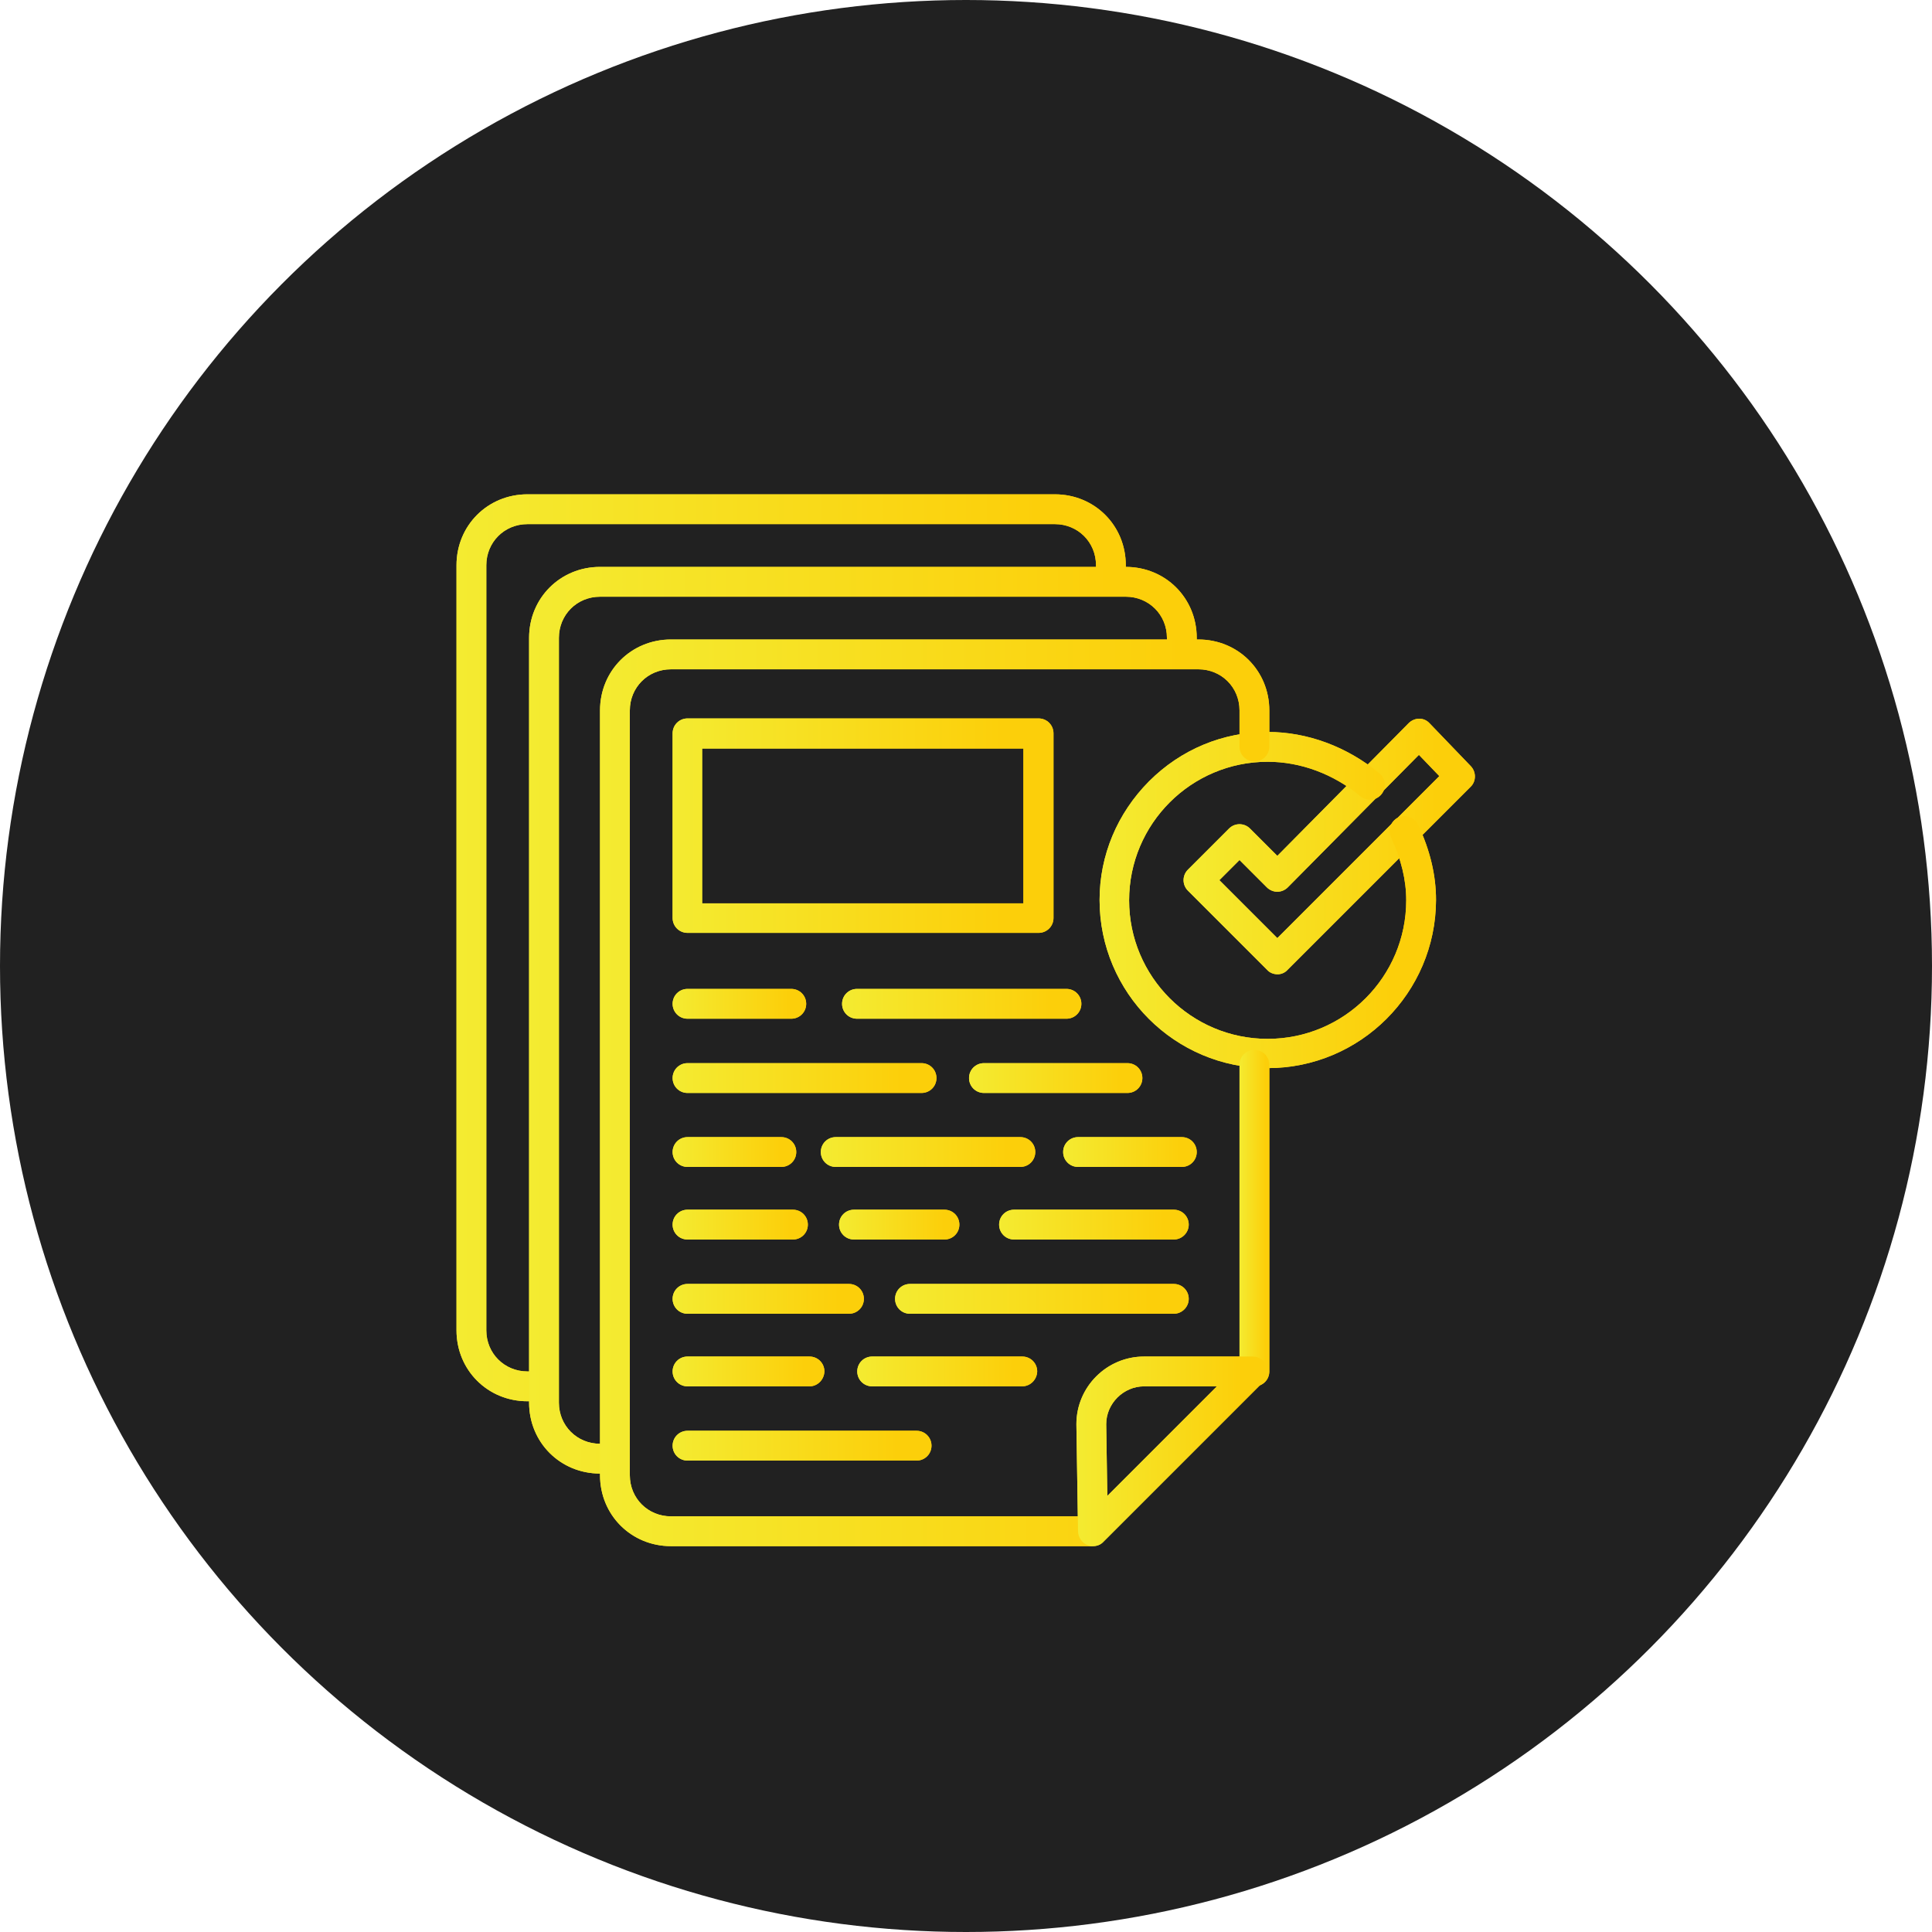 <svg xmlns="http://www.w3.org/2000/svg" xmlns:xlink="http://www.w3.org/1999/xlink" id="Layer_1" x="0px" y="0px" viewBox="0 0 70 70" style="enable-background:new 0 0 70 70;" xml:space="preserve"><style type="text/css">	.st0{fill-rule:evenodd;clip-rule:evenodd;fill:#212121;}	.st1{fill-rule:evenodd;clip-rule:evenodd;fill:url(#SVGID_1_);}	.st2{fill-rule:evenodd;clip-rule:evenodd;fill:url(#SVGID_00000083085460226659302840000012819383469939549342_);}	.st3{fill-rule:evenodd;clip-rule:evenodd;fill:url(#SVGID_00000067924406401038404080000008641289470238001816_);}	.st4{fill-rule:evenodd;clip-rule:evenodd;fill:url(#SVGID_00000113318279005440992580000001859812916022694022_);}	.st5{fill-rule:evenodd;clip-rule:evenodd;fill:url(#SVGID_00000155108507648873408920000004404977101075357115_);}	.st6{fill-rule:evenodd;clip-rule:evenodd;fill:url(#SVGID_00000111151555759480477890000000808250465188510642_);}	.st7{fill-rule:evenodd;clip-rule:evenodd;fill:url(#SVGID_00000121988820207391466350000011805665497090563225_);}	.st8{fill-rule:evenodd;clip-rule:evenodd;fill:url(#SVGID_00000080895904246910152480000001338966703033072287_);}	.st9{fill-rule:evenodd;clip-rule:evenodd;fill:url(#SVGID_00000064351972627068809190000016593879972393835165_);}	.st10{fill-rule:evenodd;clip-rule:evenodd;fill:url(#SVGID_00000074431767851358977220000015866354933252337320_);}	.st11{fill-rule:evenodd;clip-rule:evenodd;fill:url(#SVGID_00000088837268640795321220000006273810658104919948_);}	.st12{fill:url(#SVGID_00000138543110286651426410000012323916000420140464_);}	.st13{fill:url(#SVGID_00000007423234768160033400000008065752398345677197_);}	.st14{fill:url(#SVGID_00000087382759270191613140000008317539332242629800_);}	.st15{fill:url(#SVGID_00000029733877183231767560000012208211532036650413_);}	.st16{fill:url(#SVGID_00000140729444826948659360000003445446754907442096_);}	.st17{fill:url(#SVGID_00000147213881634253124180000017177808542077443510_);}	.st18{fill:url(#SVGID_00000174600746375998504470000007338412404877578626_);}	.st19{fill:url(#SVGID_00000015328947984683550330000013837395026724239239_);}	.st20{fill:url(#SVGID_00000160157098470778762860000002436935968793442480_);}	.st21{fill:url(#SVGID_00000127028183812922699960000005712949941662497194_);}	.st22{fill:url(#SVGID_00000059999806938392802710000006016996310126390707_);}	.st23{fill:url(#SVGID_00000058561652052860544050000006541072706331015304_);}	.st24{fill:url(#SVGID_00000015345550139277461260000009657978399037259967_);}	.st25{fill:url(#SVGID_00000097491698810897225840000017793879220758926222_);}	.st26{fill:url(#SVGID_00000070841188977861791370000007926283275262835355_);}	.st27{fill:url(#SVGID_00000080917714244615608390000008202813567290830467_);}	.st28{fill:url(#SVGID_00000139999449492733063140000005137270753398681472_);}	.st29{fill:url(#SVGID_00000068636097784229596330000001994164398302683013_);}	.st30{fill:url(#SVGID_00000002372905023548432680000017950930566521484459_);}	.st31{fill:url(#SVGID_00000153689701644327967730000008008228592284186775_);}	.st32{fill:url(#SVGID_00000027600754790854681240000011091648751713567622_);}	.st33{fill:url(#SVGID_00000142871627331068273520000002076468814956416925_);}	.st34{fill:url(#SVGID_00000078738584631237268250000014529029783845925051_);}	.st35{fill:url(#SVGID_00000109708413740806976610000003798321422625823656_);}	.st36{fill:url(#SVGID_00000067198141556373286120000014063022042746460321_);}	.st37{fill:url(#SVGID_00000124882737702008990780000004637478187850920379_);}	.st38{fill:url(#SVGID_00000057133474197788915840000001915604420843145864_);}	.st39{fill:url(#SVGID_00000096032026283906249790000009595028186175895937_);}	.st40{fill:url(#SVGID_00000085227127414767293820000012324739788385384367_);}	.st41{fill:url(#SVGID_00000051355545202102840580000016036847606216013229_);}	.st42{fill:url(#SVGID_00000085215569436222694520000003993766750254096031_);}	.st43{fill:url(#SVGID_00000162349341688394958430000017026363528443026366_);}	.st44{fill:url(#SVGID_00000029032502805793548630000014983759696451475861_);}	.st45{fill:url(#SVGID_00000080900819536399798230000012280781099715314361_);}	.st46{fill:url(#SVGID_00000052799057921468255380000012404374768901579405_);}	.st47{fill:url(#SVGID_00000018941992187195980390000012525972031396543422_);}	.st48{fill:url(#SVGID_00000125588130034630240470000015531000205269711284_);}	.st49{fill:url(#SVGID_00000054229185377767143550000015390837517015532437_);}	.st50{fill:url(#SVGID_00000178179016783490804320000015372131013859733652_);}	.st51{fill:url(#SVGID_00000173150756240551562040000015963210342412078519_);}	.st52{fill:url(#SVGID_00000103235254578612418490000003851733455450400184_);}	.st53{fill:url(#SVGID_00000121987545656360922430000009674673403873477511_);}	.st54{fill:url(#SVGID_00000011010176958148042430000003809404348849908387_);}	.st55{fill:url(#SVGID_00000175293345389494466600000007420664297762086304_);}	.st56{fill:url(#SVGID_00000084502198376061109560000017783596204162932669_);}	.st57{fill:url(#SVGID_00000169545717112559823920000016039156535034269607_);}	.st58{fill:url(#SVGID_00000166638648939693744610000012273786002193189014_);}	.st59{fill:url(#SVGID_00000156546545129418963300000016541475770585606290_);}	.st60{fill:url(#SVGID_00000102511109355543941500000001670766162770589325_);}	.st61{fill:url(#SVGID_00000036971298649831829360000001546192259967101317_);}	.st62{fill:url(#SVGID_00000175319077593188517640000017566794740530752414_);}	.st63{fill:url(#SVGID_00000093159096372855664810000003150276241791429296_);}	.st64{fill:url(#SVGID_00000123425471627639785280000001031158366994518959_);}	.st65{fill:url(#SVGID_00000155848212332753790190000002975746531197446591_);}	.st66{fill:url(#SVGID_00000055701331354167902630000011049587637892134329_);}	.st67{fill:url(#SVGID_00000127730578880105011970000014603022124075849645_);}	.st68{fill:url(#SVGID_00000118357566777866125750000010105915234537230757_);}	.st69{fill:url(#SVGID_00000062914440709536213730000011953313500781859770_);}	.st70{fill:url(#SVGID_00000142869265240371358760000000263638241565555077_);}	.st71{fill:url(#SVGID_00000071549223133484769500000014448735019069364910_);}	.st72{fill:url(#SVGID_00000017494760128222620330000004975002920975561622_);}	.st73{fill:url(#SVGID_00000098936990941697499820000002323977347915419037_);}	.st74{fill:url(#SVGID_00000027594420428901003280000016363212955217206716_);}</style><circle class="st0" cx="35" cy="35" r="35"></circle><g>	<g>		<g>			<linearGradient id="SVGID_1_" gradientUnits="userSpaceOnUse" x1="24.367" y1="52.377" x2="33.747" y2="52.377">				<stop offset="0" style="stop-color:#F4EB31"></stop>				<stop offset="0.87" style="stop-color:#FCCF0A"></stop>			</linearGradient>			<path style="fill:url(#SVGID_1_);" d="M33.21,52.92h-8.3c-0.3,0-0.54-0.24-0.54-0.54s0.24-0.54,0.54-0.54h8.3    c0.3,0,0.54,0.24,0.54,0.54S33.51,52.92,33.21,52.92z"></path>		</g>		<g>							<linearGradient id="SVGID_00000169554867476351408830000006731681625907954616_" gradientUnits="userSpaceOnUse" x1="31.057" y1="49.689" x2="37.57" y2="49.689">				<stop offset="0" style="stop-color:#F4EB31"></stop>				<stop offset="0.87" style="stop-color:#FCCF0A"></stop>			</linearGradient>			<path style="fill:url(#SVGID_00000169554867476351408830000006731681625907954616_);" d="M37.03,50.23H31.6    c-0.3,0-0.54-0.24-0.54-0.54c0-0.3,0.24-0.54,0.54-0.54h5.44c0.3,0,0.54,0.24,0.54,0.54C37.57,49.99,37.33,50.23,37.03,50.23z"></path>		</g>		<g>							<linearGradient id="SVGID_00000005970975184740162660000015665699219689723067_" gradientUnits="userSpaceOnUse" x1="24.367" y1="49.689" x2="29.865" y2="49.689">				<stop offset="0" style="stop-color:#F4EB31"></stop>				<stop offset="0.87" style="stop-color:#FCCF0A"></stop>			</linearGradient>			<path style="fill:url(#SVGID_00000005970975184740162660000015665699219689723067_);" d="M29.33,50.23h-4.42    c-0.3,0-0.54-0.24-0.54-0.54c0-0.3,0.24-0.54,0.54-0.54h4.42c0.3,0,0.54,0.24,0.54,0.54C29.86,49.99,29.62,50.23,29.33,50.23z"></path>		</g>		<g>							<linearGradient id="SVGID_00000103987974453109274560000016612847001263190445_" gradientUnits="userSpaceOnUse" x1="32.43" y1="47.061" x2="43.065" y2="47.061">				<stop offset="0" style="stop-color:#F4EB31"></stop>				<stop offset="0.87" style="stop-color:#FCCF0A"></stop>			</linearGradient>			<path style="fill:url(#SVGID_00000103987974453109274560000016612847001263190445_);" d="M42.53,47.6h-9.56    c-0.3,0-0.54-0.24-0.54-0.54s0.24-0.54,0.54-0.54h9.56c0.3,0,0.54,0.24,0.54,0.54S42.82,47.6,42.53,47.6z"></path>		</g>		<g>							<linearGradient id="SVGID_00000079476630969091194220000008862155420639644854_" gradientUnits="userSpaceOnUse" x1="24.367" y1="47.061" x2="31.298" y2="47.061">				<stop offset="0" style="stop-color:#F4EB31"></stop>				<stop offset="0.87" style="stop-color:#FCCF0A"></stop>			</linearGradient>			<path style="fill:url(#SVGID_00000079476630969091194220000008862155420639644854_);" d="M30.76,47.6h-5.85    c-0.3,0-0.54-0.24-0.54-0.54s0.24-0.54,0.54-0.54h5.85c0.3,0,0.54,0.24,0.54,0.54S31.06,47.6,30.76,47.6z"></path>		</g>		<g>							<linearGradient id="SVGID_00000026163815450481939340000000284989020592699782_" gradientUnits="userSpaceOnUse" x1="36.193" y1="44.374" x2="43.065" y2="44.374">				<stop offset="0" style="stop-color:#F4EB31"></stop>				<stop offset="0.87" style="stop-color:#FCCF0A"></stop>			</linearGradient>			<path style="fill:url(#SVGID_00000026163815450481939340000000284989020592699782_);" d="M42.53,44.91h-5.79    c-0.3,0-0.54-0.24-0.54-0.54s0.24-0.54,0.54-0.54h5.79c0.3,0,0.54,0.24,0.54,0.54S42.82,44.91,42.53,44.91z"></path>		</g>		<g>							<linearGradient id="SVGID_00000181788970962435326350000001818192980942820494_" gradientUnits="userSpaceOnUse" x1="30.4" y1="44.374" x2="34.763" y2="44.374">				<stop offset="0" style="stop-color:#F4EB31"></stop>				<stop offset="0.87" style="stop-color:#FCCF0A"></stop>			</linearGradient>			<path style="fill:url(#SVGID_00000181788970962435326350000001818192980942820494_);" d="M34.22,44.91h-3.28    c-0.3,0-0.54-0.24-0.54-0.54s0.24-0.54,0.54-0.54h3.28c0.3,0,0.54,0.24,0.54,0.54S34.52,44.91,34.22,44.91z"></path>		</g>		<g>							<linearGradient id="SVGID_00000093177862102214979590000007754033539274861755_" gradientUnits="userSpaceOnUse" x1="24.367" y1="44.374" x2="29.267" y2="44.374">				<stop offset="0" style="stop-color:#F4EB31"></stop>				<stop offset="0.87" style="stop-color:#FCCF0A"></stop>			</linearGradient>			<path style="fill:url(#SVGID_00000093177862102214979590000007754033539274861755_);" d="M28.73,44.91h-3.82    c-0.3,0-0.54-0.24-0.54-0.54s0.24-0.54,0.54-0.54h3.82c0.3,0,0.54,0.24,0.54,0.54S29.03,44.91,28.73,44.91z"></path>		</g>		<g>							<linearGradient id="SVGID_00000129923240337624599990000003312727711914227870_" gradientUnits="userSpaceOnUse" x1="38.523" y1="41.746" x2="43.363" y2="41.746">				<stop offset="0" style="stop-color:#F4EB31"></stop>				<stop offset="0.87" style="stop-color:#FCCF0A"></stop>			</linearGradient>			<path style="fill:url(#SVGID_00000129923240337624599990000003312727711914227870_);" d="M42.82,42.28h-3.76    c-0.3,0-0.54-0.24-0.54-0.54s0.24-0.54,0.54-0.54h3.76c0.3,0,0.54,0.24,0.54,0.54S43.12,42.28,42.82,42.28z"></path>		</g>		<g>							<linearGradient id="SVGID_00000014598349781871913590000014264581331656071602_" gradientUnits="userSpaceOnUse" x1="29.743" y1="41.746" x2="37.51" y2="41.746">				<stop offset="0" style="stop-color:#F4EB31"></stop>				<stop offset="0.87" style="stop-color:#FCCF0A"></stop>			</linearGradient>			<path style="fill:url(#SVGID_00000014598349781871913590000014264581331656071602_);" d="M36.97,42.28h-6.69    c-0.3,0-0.54-0.24-0.54-0.54s0.24-0.54,0.54-0.54h6.69c0.3,0,0.54,0.24,0.54,0.54S37.27,42.28,36.97,42.28z"></path>		</g>		<g>							<linearGradient id="SVGID_00000028303077644248895310000007895295085198097547_" gradientUnits="userSpaceOnUse" x1="24.367" y1="41.746" x2="28.849" y2="41.746">				<stop offset="0" style="stop-color:#F4EB31"></stop>				<stop offset="0.87" style="stop-color:#FCCF0A"></stop>			</linearGradient>			<path style="fill:url(#SVGID_00000028303077644248895310000007895295085198097547_);" d="M28.31,42.28h-3.4    c-0.3,0-0.54-0.24-0.54-0.54s0.24-0.54,0.54-0.54h3.4c0.3,0,0.54,0.24,0.54,0.54S28.61,42.28,28.31,42.28z"></path>		</g>		<g>							<linearGradient id="SVGID_00000055697071930049741700000004775748248846847396_" gradientUnits="userSpaceOnUse" x1="35.118" y1="39.058" x2="41.392" y2="39.058">				<stop offset="0" style="stop-color:#F4EB31"></stop>				<stop offset="0.87" style="stop-color:#FCCF0A"></stop>			</linearGradient>			<path style="fill:url(#SVGID_00000055697071930049741700000004775748248846847396_);" d="M40.85,39.6h-5.2    c-0.3,0-0.54-0.24-0.54-0.54s0.24-0.54,0.54-0.54h5.2c0.3,0,0.54,0.24,0.54,0.54S41.15,39.6,40.85,39.6z"></path>		</g>		<g>							<linearGradient id="SVGID_00000183214394987336920420000016763854145896648115_" gradientUnits="userSpaceOnUse" x1="24.367" y1="39.058" x2="33.926" y2="39.058">				<stop offset="0" style="stop-color:#F4EB31"></stop>				<stop offset="0.87" style="stop-color:#FCCF0A"></stop>			</linearGradient>			<path style="fill:url(#SVGID_00000183214394987336920420000016763854145896648115_);" d="M33.39,39.6h-8.48    c-0.3,0-0.54-0.24-0.54-0.54s0.24-0.54,0.54-0.54h8.48c0.3,0,0.54,0.24,0.54,0.54S33.69,39.6,33.39,39.6z"></path>		</g>		<g>							<linearGradient id="SVGID_00000121245733688195471310000007398028803527926658_" gradientUnits="userSpaceOnUse" x1="30.519" y1="36.37" x2="39.182" y2="36.37">				<stop offset="0" style="stop-color:#F4EB31"></stop>				<stop offset="0.87" style="stop-color:#FCCF0A"></stop>			</linearGradient>			<path style="fill:url(#SVGID_00000121245733688195471310000007398028803527926658_);" d="M38.64,36.91h-7.59    c-0.3,0-0.54-0.24-0.54-0.54s0.24-0.54,0.54-0.54h7.59c0.3,0,0.54,0.24,0.54,0.54S38.94,36.91,38.64,36.91z"></path>		</g>		<g>							<linearGradient id="SVGID_00000146482431802286081360000009852983230071330484_" gradientUnits="userSpaceOnUse" x1="24.367" y1="36.37" x2="29.208" y2="36.37">				<stop offset="0" style="stop-color:#F4EB31"></stop>				<stop offset="0.87" style="stop-color:#FCCF0A"></stop>			</linearGradient>			<path style="fill:url(#SVGID_00000146482431802286081360000009852983230071330484_);" d="M28.67,36.91h-3.76    c-0.3,0-0.54-0.24-0.54-0.54s0.24-0.54,0.54-0.54h3.76c0.3,0,0.54,0.24,0.54,0.54S28.97,36.91,28.67,36.91z"></path>		</g>		<g>							<linearGradient id="SVGID_00000018215938387150611620000008440696257003363747_" gradientUnits="userSpaceOnUse" x1="24.367" y1="29.919" x2="38.167" y2="29.919">				<stop offset="0" style="stop-color:#F4EB31"></stop>				<stop offset="0.87" style="stop-color:#FCCF0A"></stop>			</linearGradient>			<path style="fill:url(#SVGID_00000018215938387150611620000008440696257003363747_);" d="M37.63,33.8H24.91    c-0.3,0-0.54-0.24-0.54-0.54v-6.69c0-0.3,0.24-0.54,0.54-0.54h12.72c0.3,0,0.54,0.24,0.54,0.54v6.69    C38.17,33.56,37.93,33.8,37.63,33.8z M25.44,32.73h11.64v-5.61H25.44V32.73z"></path>		</g>		<g>							<linearGradient id="SVGID_00000084495615170646726920000010974263869510139307_" gradientUnits="userSpaceOnUse" x1="42.883" y1="30.666" x2="53.457" y2="30.666">				<stop offset="0" style="stop-color:#F4EB31"></stop>				<stop offset="0.87" style="stop-color:#FCCF0A"></stop>			</linearGradient>			<path style="fill:url(#SVGID_00000084495615170646726920000010974263869510139307_);" d="M46.29,35.3    c-0.14,0-0.28-0.05-0.38-0.16l-2.87-2.87c-0.21-0.21-0.21-0.55,0-0.76l1.49-1.49c0.21-0.21,0.55-0.21,0.76,0l0.99,0.99l4.76-4.81    c0.1-0.1,0.24-0.16,0.38-0.16c0,0,0,0,0,0c0.15,0,0.28,0.06,0.38,0.17l1.49,1.55c0.2,0.21,0.2,0.55-0.01,0.75l-6.63,6.63    C46.56,35.24,46.43,35.3,46.29,35.3z M44.18,31.89l2.1,2.1l5.87-5.87l-0.74-0.77l-4.75,4.8c-0.1,0.1-0.24,0.16-0.38,0.16    c0,0,0,0,0,0c-0.14,0-0.28-0.06-0.38-0.16l-0.99-0.99L44.18,31.89z"></path>		</g>		<g>							<linearGradient id="SVGID_00000155124195957323439640000000940949484084169400_" gradientUnits="userSpaceOnUse" x1="39.837" y1="32.607" x2="52.024" y2="32.607">				<stop offset="0" style="stop-color:#F4EB31"></stop>				<stop offset="0.87" style="stop-color:#FCCF0A"></stop>			</linearGradient>			<path style="fill:url(#SVGID_00000155124195957323439640000000940949484084169400_);" d="M45.93,38.7    c-3.36,0-6.09-2.73-6.09-6.09c0-1.62,0.64-3.14,1.79-4.3c1.16-1.16,2.68-1.79,4.3-1.79c1.44,0,2.87,0.53,4.05,1.5    c0.23,0.19,0.26,0.53,0.07,0.76c-0.19,0.23-0.53,0.26-0.76,0.07c-0.98-0.81-2.17-1.25-3.36-1.25c-2.77,0-5.02,2.25-5.02,5.02    c0,2.77,2.25,5.02,5.02,5.02s5.02-2.25,5.02-5.02c0-0.74-0.18-1.48-0.55-2.28c-0.12-0.27-0.01-0.59,0.26-0.72    c0.27-0.12,0.59-0.01,0.72,0.26c0.44,0.94,0.65,1.84,0.65,2.73C52.02,35.97,49.29,38.7,45.93,38.7z"></path>		</g>		<g>							<linearGradient id="SVGID_00000149379031146057290790000008418039750324795839_" gradientUnits="userSpaceOnUse" x1="16.543" y1="34.339" x2="40.795" y2="34.339">				<stop offset="0" style="stop-color:#F4EB31"></stop>				<stop offset="0.87" style="stop-color:#FCCF0A"></stop>			</linearGradient>			<path style="fill:url(#SVGID_00000149379031146057290790000008418039750324795839_);" d="M19.65,50.77h-0.54    c-1.44,0-2.57-1.13-2.57-2.57V20.48c0-1.44,1.13-2.57,2.57-2.57h19.11c1.44,0,2.57,1.13,2.57,2.57v0.54    c0,0.3-0.24,0.54-0.54,0.54s-0.54-0.24-0.54-0.54v-0.54c0-0.84-0.66-1.49-1.49-1.49H19.11c-0.84,0-1.49,0.66-1.49,1.49V48.2    c0,0.84,0.66,1.49,1.49,1.49h0.54c0.3,0,0.54,0.24,0.54,0.54S19.95,50.77,19.65,50.77z"></path>		</g>		<g>							<linearGradient id="SVGID_00000139293187504048690310000012655259085494300863_" gradientUnits="userSpaceOnUse" x1="19.171" y1="36.967" x2="43.363" y2="36.967">				<stop offset="0" style="stop-color:#F4EB31"></stop>				<stop offset="0.87" style="stop-color:#FCCF0A"></stop>			</linearGradient>			<path style="fill:url(#SVGID_00000139293187504048690310000012655259085494300863_);" d="M22.28,53.39h-0.54    c-1.44,0-2.57-1.13-2.57-2.57V23.11c0-1.44,1.13-2.57,2.57-2.57h19.05c1.44,0,2.57,1.13,2.57,2.57v0.54    c0,0.3-0.24,0.54-0.54,0.54s-0.54-0.24-0.54-0.54v-0.54c0-0.84-0.66-1.49-1.49-1.49H21.74c-0.84,0-1.49,0.66-1.49,1.49v27.71    c0,0.84,0.66,1.49,1.49,1.49h0.54c0.3,0,0.54,0.24,0.54,0.54S22.58,53.39,22.28,53.39z"></path>		</g>		<g>			<g>									<linearGradient id="SVGID_00000063596132459599463000000005990060136661108375_" gradientUnits="userSpaceOnUse" x1="21.739" y1="39.595" x2="45.991" y2="39.595">					<stop offset="0" style="stop-color:#F4EB31"></stop>					<stop offset="0.87" style="stop-color:#FCCF0A"></stop>				</linearGradient>				<path style="fill:url(#SVGID_00000063596132459599463000000005990060136661108375_);" d="M39.48,56.02H24.31     c-1.44,0-2.57-1.13-2.57-2.57V25.74c0-1.44,1.13-2.57,2.57-2.57h19.11c1.44,0,2.57,1.13,2.57,2.57v1.31     c0,0.3-0.24,0.54-0.54,0.54s-0.54-0.24-0.54-0.54v-1.31c0-0.84-0.66-1.49-1.49-1.49H24.31c-0.84,0-1.49,0.66-1.49,1.49v27.71     c0,0.84,0.66,1.49,1.49,1.49h15.17c0.3,0,0.54,0.24,0.54,0.54S39.78,56.02,39.48,56.02z"></path>			</g>			<g>									<linearGradient id="SVGID_00000112609401672245385910000009555529162370084012_" gradientUnits="userSpaceOnUse" x1="44.913" y1="44.135" x2="45.991" y2="44.135">					<stop offset="0" style="stop-color:#F4EB31"></stop>					<stop offset="0.87" style="stop-color:#FCCF0A"></stop>				</linearGradient>				<path style="fill:url(#SVGID_00000112609401672245385910000009555529162370084012_);" d="M45.45,50.23     c-0.3,0-0.54-0.24-0.54-0.54V38.58c0-0.3,0.24-0.54,0.54-0.54s0.54,0.24,0.54,0.54v11.11C45.99,49.99,45.75,50.23,45.45,50.23z"></path>			</g>			<g>									<linearGradient id="SVGID_00000126307201989333146620000013514486611910097063_" gradientUnits="userSpaceOnUse" x1="39" y1="52.586" x2="45.931" y2="52.586">					<stop offset="0" style="stop-color:#F4EB31"></stop>					<stop offset="0.87" style="stop-color:#FCCF0A"></stop>				</linearGradient>				<path style="fill:url(#SVGID_00000126307201989333146620000013514486611910097063_);" d="M39.6,56.02     c-0.07,0-0.14-0.01-0.2-0.04c-0.2-0.08-0.33-0.27-0.34-0.49L39,51.61c0,0,0-0.01,0-0.01c0-1.35,1.1-2.45,2.45-2.45h3.94     c0.22,0,0.41,0.13,0.5,0.33c0.08,0.2,0.04,0.43-0.12,0.59l-5.79,5.79C39.88,55.97,39.74,56.02,39.6,56.02z M40.08,51.6l0.04,2.6     l3.97-3.97h-2.64C40.71,50.23,40.08,50.85,40.08,51.6z"></path>			</g>		</g>	</g>	<g>		<g>							<linearGradient id="SVGID_00000013178725005237207690000007027537580954497692_" gradientUnits="userSpaceOnUse" x1="24.367" y1="52.377" x2="33.747" y2="52.377">				<stop offset="0" style="stop-color:#F4EB31"></stop>				<stop offset="0.87" style="stop-color:#FCCF0A"></stop>			</linearGradient>			<path style="fill:url(#SVGID_00000013178725005237207690000007027537580954497692_);" d="M33.21,52.92h-8.3    c-0.3,0-0.54-0.24-0.54-0.54s0.24-0.54,0.54-0.54h8.3c0.3,0,0.54,0.24,0.54,0.54S33.51,52.92,33.21,52.92z"></path>		</g>		<g>							<linearGradient id="SVGID_00000068676444130443908200000002669468412859144879_" gradientUnits="userSpaceOnUse" x1="31.057" y1="49.689" x2="37.57" y2="49.689">				<stop offset="0" style="stop-color:#F4EB31"></stop>				<stop offset="0.87" style="stop-color:#FCCF0A"></stop>			</linearGradient>			<path style="fill:url(#SVGID_00000068676444130443908200000002669468412859144879_);" d="M37.03,50.23H31.6    c-0.3,0-0.54-0.24-0.54-0.54c0-0.3,0.24-0.54,0.54-0.54h5.44c0.3,0,0.54,0.24,0.54,0.54C37.57,49.99,37.33,50.23,37.03,50.23z"></path>		</g>		<g>							<linearGradient id="SVGID_00000014607325946756612800000006678576060267084171_" gradientUnits="userSpaceOnUse" x1="24.367" y1="49.689" x2="29.865" y2="49.689">				<stop offset="0" style="stop-color:#F4EB31"></stop>				<stop offset="0.87" style="stop-color:#FCCF0A"></stop>			</linearGradient>			<path style="fill:url(#SVGID_00000014607325946756612800000006678576060267084171_);" d="M29.33,50.23h-4.42    c-0.3,0-0.54-0.24-0.54-0.54c0-0.3,0.24-0.54,0.54-0.54h4.42c0.3,0,0.54,0.24,0.54,0.54C29.86,49.99,29.62,50.23,29.33,50.23z"></path>		</g>		<g>							<linearGradient id="SVGID_00000047779521213462648120000013335379719144268212_" gradientUnits="userSpaceOnUse" x1="32.43" y1="47.061" x2="43.065" y2="47.061">				<stop offset="0" style="stop-color:#F4EB31"></stop>				<stop offset="0.87" style="stop-color:#FCCF0A"></stop>			</linearGradient>			<path style="fill:url(#SVGID_00000047779521213462648120000013335379719144268212_);" d="M42.53,47.6h-9.56    c-0.3,0-0.54-0.24-0.54-0.54s0.24-0.54,0.54-0.54h9.56c0.3,0,0.54,0.24,0.54,0.54S42.82,47.6,42.53,47.6z"></path>		</g>		<g>							<linearGradient id="SVGID_00000096056678707668746500000013107830889305021614_" gradientUnits="userSpaceOnUse" x1="24.367" y1="47.061" x2="31.298" y2="47.061">				<stop offset="0" style="stop-color:#F4EB31"></stop>				<stop offset="0.87" style="stop-color:#FCCF0A"></stop>			</linearGradient>			<path style="fill:url(#SVGID_00000096056678707668746500000013107830889305021614_);" d="M30.76,47.6h-5.85    c-0.3,0-0.54-0.24-0.54-0.54s0.24-0.54,0.54-0.54h5.85c0.3,0,0.54,0.24,0.54,0.54S31.06,47.6,30.76,47.6z"></path>		</g>		<g>							<linearGradient id="SVGID_00000066501515069451726960000002985128877574167474_" gradientUnits="userSpaceOnUse" x1="36.193" y1="44.374" x2="43.065" y2="44.374">				<stop offset="0" style="stop-color:#F4EB31"></stop>				<stop offset="0.87" style="stop-color:#FCCF0A"></stop>			</linearGradient>			<path style="fill:url(#SVGID_00000066501515069451726960000002985128877574167474_);" d="M42.53,44.91h-5.79    c-0.3,0-0.54-0.24-0.54-0.54s0.24-0.54,0.54-0.54h5.79c0.3,0,0.54,0.24,0.54,0.54S42.82,44.91,42.53,44.91z"></path>		</g>		<g>							<linearGradient id="SVGID_00000045589316041579282800000014651012743103421885_" gradientUnits="userSpaceOnUse" x1="30.4" y1="44.374" x2="34.763" y2="44.374">				<stop offset="0" style="stop-color:#F4EB31"></stop>				<stop offset="0.87" style="stop-color:#FCCF0A"></stop>			</linearGradient>			<path style="fill:url(#SVGID_00000045589316041579282800000014651012743103421885_);" d="M34.22,44.91h-3.28    c-0.3,0-0.54-0.24-0.54-0.54s0.24-0.54,0.54-0.54h3.28c0.3,0,0.54,0.24,0.54,0.54S34.52,44.91,34.22,44.91z"></path>		</g>		<g>							<linearGradient id="SVGID_00000069394961642412803890000001569629356764126371_" gradientUnits="userSpaceOnUse" x1="24.367" y1="44.374" x2="29.267" y2="44.374">				<stop offset="0" style="stop-color:#F4EB31"></stop>				<stop offset="0.87" style="stop-color:#FCCF0A"></stop>			</linearGradient>			<path style="fill:url(#SVGID_00000069394961642412803890000001569629356764126371_);" d="M28.73,44.91h-3.82    c-0.3,0-0.54-0.24-0.54-0.54s0.24-0.54,0.54-0.54h3.82c0.3,0,0.54,0.24,0.54,0.54S29.03,44.91,28.73,44.91z"></path>		</g>		<g>							<linearGradient id="SVGID_00000023245823115094465690000014504013746320949693_" gradientUnits="userSpaceOnUse" x1="38.523" y1="41.746" x2="43.363" y2="41.746">				<stop offset="0" style="stop-color:#F4EB31"></stop>				<stop offset="0.87" style="stop-color:#FCCF0A"></stop>			</linearGradient>			<path style="fill:url(#SVGID_00000023245823115094465690000014504013746320949693_);" d="M42.82,42.28h-3.76    c-0.3,0-0.54-0.24-0.54-0.54s0.24-0.54,0.54-0.54h3.76c0.3,0,0.54,0.24,0.54,0.54S43.12,42.28,42.82,42.28z"></path>		</g>		<g>							<linearGradient id="SVGID_00000088134516777441211310000011220506157853739905_" gradientUnits="userSpaceOnUse" x1="29.743" y1="41.746" x2="37.51" y2="41.746">				<stop offset="0" style="stop-color:#F4EB31"></stop>				<stop offset="0.87" style="stop-color:#FCCF0A"></stop>			</linearGradient>			<path style="fill:url(#SVGID_00000088134516777441211310000011220506157853739905_);" d="M36.97,42.28h-6.69    c-0.3,0-0.54-0.24-0.54-0.54s0.24-0.54,0.54-0.54h6.69c0.3,0,0.54,0.24,0.54,0.54S37.27,42.28,36.97,42.28z"></path>		</g>		<g>							<linearGradient id="SVGID_00000097494780873773916700000001361486894348803502_" gradientUnits="userSpaceOnUse" x1="24.367" y1="41.746" x2="28.849" y2="41.746">				<stop offset="0" style="stop-color:#F4EB31"></stop>				<stop offset="0.87" style="stop-color:#FCCF0A"></stop>			</linearGradient>			<path style="fill:url(#SVGID_00000097494780873773916700000001361486894348803502_);" d="M28.31,42.28h-3.4    c-0.3,0-0.54-0.24-0.54-0.54s0.24-0.54,0.54-0.54h3.4c0.3,0,0.54,0.24,0.54,0.54S28.61,42.28,28.31,42.28z"></path>		</g>		<g>							<linearGradient id="SVGID_00000047044747041169951020000015026950493336103346_" gradientUnits="userSpaceOnUse" x1="35.118" y1="39.058" x2="41.392" y2="39.058">				<stop offset="0" style="stop-color:#F4EB31"></stop>				<stop offset="0.87" style="stop-color:#FCCF0A"></stop>			</linearGradient>			<path style="fill:url(#SVGID_00000047044747041169951020000015026950493336103346_);" d="M40.85,39.6h-5.2    c-0.3,0-0.54-0.24-0.54-0.54s0.24-0.54,0.54-0.54h5.2c0.3,0,0.54,0.24,0.54,0.54S41.15,39.6,40.85,39.6z"></path>		</g>		<g>							<linearGradient id="SVGID_00000124153910429530916930000012821415496609083011_" gradientUnits="userSpaceOnUse" x1="24.367" y1="39.058" x2="33.926" y2="39.058">				<stop offset="0" style="stop-color:#F4EB31"></stop>				<stop offset="0.87" style="stop-color:#FCCF0A"></stop>			</linearGradient>			<path style="fill:url(#SVGID_00000124153910429530916930000012821415496609083011_);" d="M33.39,39.6h-8.48    c-0.3,0-0.54-0.24-0.54-0.54s0.24-0.54,0.54-0.54h8.48c0.3,0,0.54,0.24,0.54,0.54S33.69,39.6,33.39,39.6z"></path>		</g>		<g>							<linearGradient id="SVGID_00000049941139353609013300000013678981889840609697_" gradientUnits="userSpaceOnUse" x1="30.519" y1="36.37" x2="39.182" y2="36.37">				<stop offset="0" style="stop-color:#F4EB31"></stop>				<stop offset="0.87" style="stop-color:#FCCF0A"></stop>			</linearGradient>			<path style="fill:url(#SVGID_00000049941139353609013300000013678981889840609697_);" d="M38.64,36.91h-7.59    c-0.3,0-0.54-0.24-0.54-0.54s0.24-0.54,0.54-0.54h7.59c0.3,0,0.54,0.24,0.54,0.54S38.94,36.91,38.64,36.91z"></path>		</g>		<g>							<linearGradient id="SVGID_00000071562072007381777590000001997691603066155687_" gradientUnits="userSpaceOnUse" x1="24.367" y1="36.37" x2="29.208" y2="36.37">				<stop offset="0" style="stop-color:#F4EB31"></stop>				<stop offset="0.87" style="stop-color:#FCCF0A"></stop>			</linearGradient>			<path style="fill:url(#SVGID_00000071562072007381777590000001997691603066155687_);" d="M28.67,36.91h-3.76    c-0.3,0-0.54-0.24-0.54-0.54s0.24-0.54,0.54-0.54h3.76c0.3,0,0.54,0.24,0.54,0.54S28.97,36.91,28.67,36.91z"></path>		</g>		<g>							<linearGradient id="SVGID_00000096022359007862088040000010142338136803666864_" gradientUnits="userSpaceOnUse" x1="24.367" y1="29.919" x2="38.167" y2="29.919">				<stop offset="0" style="stop-color:#F4EB31"></stop>				<stop offset="0.87" style="stop-color:#FCCF0A"></stop>			</linearGradient>			<path style="fill:url(#SVGID_00000096022359007862088040000010142338136803666864_);" d="M37.63,33.8H24.91    c-0.3,0-0.54-0.24-0.54-0.54v-6.69c0-0.3,0.24-0.54,0.54-0.54h12.72c0.3,0,0.54,0.24,0.54,0.54v6.69    C38.17,33.56,37.93,33.8,37.63,33.8z M25.44,32.73h11.64v-5.61H25.44V32.73z"></path>		</g>		<g>							<linearGradient id="SVGID_00000108281188799570131810000014510754159062451613_" gradientUnits="userSpaceOnUse" x1="42.883" y1="30.666" x2="53.457" y2="30.666">				<stop offset="0" style="stop-color:#F4EB31"></stop>				<stop offset="0.87" style="stop-color:#FCCF0A"></stop>			</linearGradient>			<path style="fill:url(#SVGID_00000108281188799570131810000014510754159062451613_);" d="M46.29,35.3    c-0.14,0-0.28-0.05-0.38-0.16l-2.87-2.87c-0.21-0.21-0.21-0.55,0-0.76l1.49-1.49c0.21-0.21,0.55-0.21,0.76,0l0.99,0.99l4.76-4.81    c0.1-0.1,0.24-0.16,0.38-0.16c0,0,0,0,0,0c0.15,0,0.28,0.06,0.38,0.17l1.49,1.55c0.2,0.21,0.2,0.55-0.01,0.75l-6.63,6.63    C46.56,35.24,46.43,35.3,46.29,35.3z M44.18,31.89l2.1,2.1l5.87-5.87l-0.74-0.77l-4.75,4.8c-0.1,0.1-0.24,0.16-0.38,0.16    c0,0,0,0,0,0c-0.14,0-0.28-0.06-0.38-0.16l-0.99-0.99L44.18,31.89z"></path>		</g>		<g>							<linearGradient id="SVGID_00000109012692138733392180000014917395732992929697_" gradientUnits="userSpaceOnUse" x1="39.837" y1="32.607" x2="52.024" y2="32.607">				<stop offset="0" style="stop-color:#F4EB31"></stop>				<stop offset="0.87" style="stop-color:#FCCF0A"></stop>			</linearGradient>			<path style="fill:url(#SVGID_00000109012692138733392180000014917395732992929697_);" d="M45.93,38.7    c-3.36,0-6.09-2.73-6.09-6.09c0-1.62,0.64-3.14,1.79-4.3c1.16-1.16,2.68-1.79,4.3-1.79c1.44,0,2.87,0.53,4.05,1.5    c0.23,0.19,0.26,0.53,0.07,0.76c-0.19,0.23-0.53,0.26-0.76,0.07c-0.98-0.81-2.17-1.25-3.36-1.25c-2.77,0-5.02,2.25-5.02,5.02    c0,2.77,2.25,5.02,5.02,5.02s5.02-2.25,5.02-5.02c0-0.74-0.18-1.48-0.55-2.28c-0.12-0.27-0.01-0.59,0.26-0.72    c0.27-0.12,0.59-0.01,0.72,0.26c0.44,0.94,0.65,1.84,0.65,2.73C52.02,35.97,49.29,38.7,45.93,38.7z"></path>		</g>		<g>							<linearGradient id="SVGID_00000164478443627884779470000003843433351829147583_" gradientUnits="userSpaceOnUse" x1="16.543" y1="34.339" x2="40.795" y2="34.339">				<stop offset="0" style="stop-color:#F4EB31"></stop>				<stop offset="0.87" style="stop-color:#FCCF0A"></stop>			</linearGradient>			<path style="fill:url(#SVGID_00000164478443627884779470000003843433351829147583_);" d="M19.65,50.77h-0.54    c-1.44,0-2.57-1.13-2.57-2.57V20.48c0-1.44,1.13-2.57,2.57-2.57h19.11c1.44,0,2.57,1.13,2.57,2.57v0.54    c0,0.3-0.24,0.54-0.54,0.54s-0.54-0.24-0.54-0.54v-0.54c0-0.84-0.66-1.49-1.49-1.49H19.11c-0.84,0-1.49,0.66-1.49,1.49V48.2    c0,0.84,0.66,1.49,1.49,1.49h0.54c0.3,0,0.54,0.24,0.54,0.54S19.95,50.77,19.65,50.77z"></path>		</g>		<g>							<linearGradient id="SVGID_00000021109650801843394640000013687279682644804267_" gradientUnits="userSpaceOnUse" x1="19.171" y1="36.967" x2="43.363" y2="36.967">				<stop offset="0" style="stop-color:#F4EB31"></stop>				<stop offset="0.87" style="stop-color:#FCCF0A"></stop>			</linearGradient>			<path style="fill:url(#SVGID_00000021109650801843394640000013687279682644804267_);" d="M22.28,53.39h-0.54    c-1.44,0-2.57-1.13-2.57-2.57V23.11c0-1.44,1.13-2.57,2.57-2.57h19.05c1.44,0,2.57,1.13,2.57,2.57v0.54    c0,0.3-0.24,0.54-0.54,0.54s-0.54-0.24-0.54-0.54v-0.54c0-0.84-0.66-1.49-1.49-1.49H21.74c-0.84,0-1.49,0.66-1.49,1.49v27.71    c0,0.84,0.66,1.49,1.49,1.49h0.54c0.3,0,0.54,0.24,0.54,0.54S22.58,53.39,22.28,53.39z"></path>		</g>		<g>			<g>									<linearGradient id="SVGID_00000106143963439044656880000000763820918731285431_" gradientUnits="userSpaceOnUse" x1="21.739" y1="39.595" x2="45.991" y2="39.595">					<stop offset="0" style="stop-color:#F4EB31"></stop>					<stop offset="0.87" style="stop-color:#FCCF0A"></stop>				</linearGradient>				<path style="fill:url(#SVGID_00000106143963439044656880000000763820918731285431_);" d="M39.48,56.02H24.31     c-1.44,0-2.57-1.13-2.57-2.57V25.74c0-1.44,1.13-2.57,2.57-2.57h19.11c1.44,0,2.57,1.13,2.57,2.57v1.31     c0,0.3-0.24,0.54-0.54,0.54s-0.54-0.24-0.54-0.54v-1.31c0-0.84-0.66-1.49-1.49-1.49H24.31c-0.84,0-1.49,0.66-1.49,1.49v27.71     c0,0.84,0.66,1.49,1.49,1.49h15.17c0.3,0,0.54,0.24,0.54,0.54S39.78,56.02,39.48,56.02z"></path>			</g>			<g>									<linearGradient id="SVGID_00000085229859080752846120000010800197307505913987_" gradientUnits="userSpaceOnUse" x1="44.913" y1="44.135" x2="45.991" y2="44.135">					<stop offset="0" style="stop-color:#F4EB31"></stop>					<stop offset="0.87" style="stop-color:#FCCF0A"></stop>				</linearGradient>				<path style="fill:url(#SVGID_00000085229859080752846120000010800197307505913987_);" d="M45.45,50.23     c-0.3,0-0.54-0.24-0.54-0.54V38.58c0-0.3,0.24-0.54,0.54-0.54s0.54,0.24,0.54,0.54v11.11C45.99,49.99,45.75,50.23,45.45,50.23z"></path>			</g>			<g>									<linearGradient id="SVGID_00000075882874846037447820000005043706277048912275_" gradientUnits="userSpaceOnUse" x1="39" y1="52.586" x2="45.931" y2="52.586">					<stop offset="0" style="stop-color:#F4EB31"></stop>					<stop offset="0.87" style="stop-color:#FCCF0A"></stop>				</linearGradient>				<path style="fill:url(#SVGID_00000075882874846037447820000005043706277048912275_);" d="M39.6,56.02     c-0.07,0-0.14-0.01-0.2-0.04c-0.2-0.08-0.33-0.27-0.34-0.49L39,51.61c0,0,0-0.01,0-0.01c0-1.35,1.1-2.45,2.45-2.45h3.94     c0.22,0,0.41,0.13,0.5,0.33c0.08,0.2,0.04,0.43-0.12,0.59l-5.79,5.79C39.88,55.97,39.74,56.02,39.6,56.02z M40.08,51.6l0.04,2.6     l3.97-3.97h-2.64C40.71,50.23,40.08,50.85,40.08,51.6z"></path>			</g>		</g>	</g></g></svg>